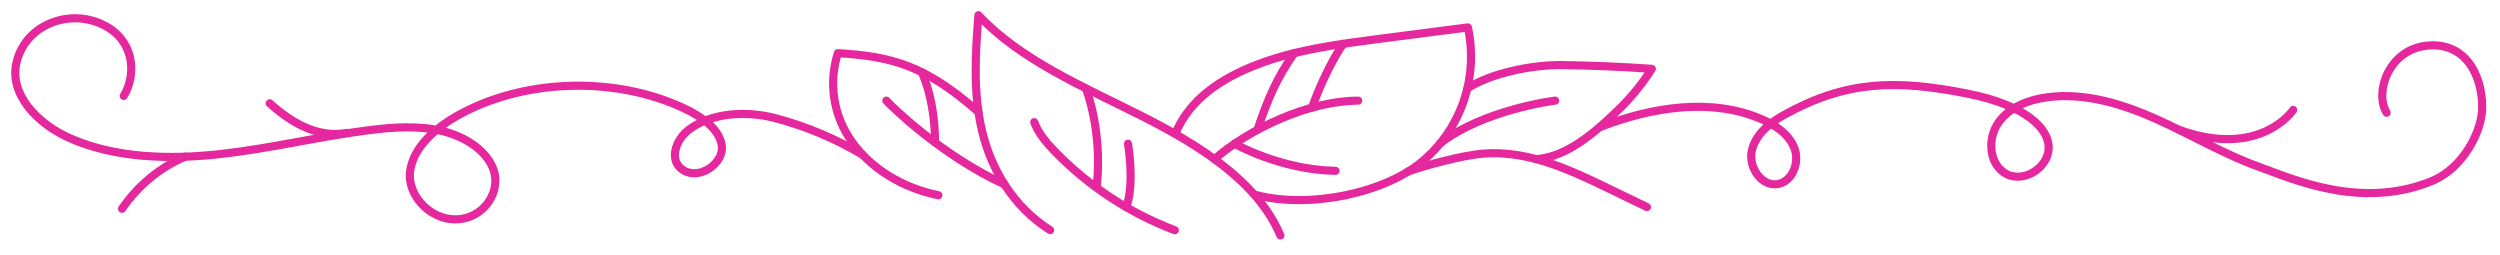 <?xml version="1.0" encoding="UTF-8"?> <svg xmlns="http://www.w3.org/2000/svg" width="922" height="94" viewBox="0 0 922 94" fill="none"> <path d="M433.629 48.88C438.899 36.68 450.129 28.88 464.299 23.56C478.469 18.24 494.019 16.23 509.359 14.24L541.359 10.11C543.273 18.829 542.84 27.899 540.103 36.395C537.365 44.891 532.423 52.509 525.779 58.47C511.779 71.19 482.899 77.14 463.159 71.9" stroke="#E5289D" stroke-width="3" stroke-linecap="round" stroke-linejoin="round"></path> <path d="M541.18 32.6C549.72 27 565 23.88 575.87 24C586.996 24.147 598.106 24.607 609.2 25.38C605.948 30.485 602.149 35.22 597.87 39.5C590 47.18 578.6 58 566.5 58.67" stroke="#E5289D" stroke-width="3" stroke-linecap="round" stroke-linejoin="round"></path> <path d="M447.898 58.67C460.668 47.6 482.488 37.21 500.898 37.11" stroke="#E5289D" stroke-width="3" stroke-linecap="round" stroke-linejoin="round"></path> <path d="M387.288 84.87C373.618 76.23 365.588 62.48 362.218 48.43C358.848 34.38 359.698 19.9 360.848 5.61C376.268 22.11 399.438 31.9 420.898 42.71C442.358 53.52 463.898 67.05 472.198 86.82" stroke="#E5289D" stroke-width="3" stroke-linecap="round" stroke-linejoin="round"></path> <path d="M360.879 41.351C341.219 24.001 328.779 20.811 308.999 19.601C307.25 25.091 306.814 30.916 307.726 36.605C308.638 42.295 310.872 47.691 314.249 52.361C321.139 62.101 332.889 69.361 346.059 72.001" stroke="#E5289D" stroke-width="3" stroke-linecap="round" stroke-linejoin="round"></path> <path d="M519.449 63.18C526.449 60.79 539.319 57.3 546.849 56.67C563.229 55.3 578.709 62.46 592.939 69.38L607.409 76.38" stroke="#E5289D" stroke-width="3" stroke-linecap="round" stroke-linejoin="round"></path> <path d="M318.248 57.16C308.083 51.101 297.115 46.503 285.668 43.5C274.998 40.78 262.258 41.57 253.998 47.88C248.858 51.8 246.508 59.68 252.268 62.93C258.408 66.4 267.028 59.93 266.208 53.78C265.388 47.63 258.938 43.11 252.488 40.05C227.378 28.16 194.428 28.89 170.108 41.88C160.868 46.81 152.388 54.14 151.228 63.25C150.068 72.36 159.578 82.43 170.348 80.7C179.198 79.28 184.418 70.42 182.178 63.13C179.938 55.84 171.938 50.5 163.298 48.38C154.658 46.26 145.398 46.85 136.488 47.96C117.918 50.28 99.798 54.77 81.188 56.83C62.578 58.89 42.838 58.36 26.188 51.15C13.648 45.74 3.298 34.64 6.098 23C9.218 10.07 22.888 4.38 34.098 7.63C49.218 12 51.058 26.5 45.628 35.38" stroke="#E5289D" stroke-width="3" stroke-linecap="round" stroke-linejoin="round"></path> <path d="M68.19 57.79C58.8 61.874 50.76 68.534 45 77" stroke="#E5289D" stroke-width="3" stroke-linecap="round" stroke-linejoin="round"></path> <path d="M127.999 49.001C117.999 50.861 108.509 46.241 99.469 38.101" stroke="#E5289D" stroke-width="3" stroke-linecap="round" stroke-linejoin="round"></path> <path d="M590.188 46.821C609.188 39.521 631.017 35.891 649.727 43.971C654.837 46.171 659.888 49.571 661.828 54.791C663.768 60.011 660.998 67.091 655.508 67.901C649.508 68.791 644.777 61.561 646.057 55.631C647.337 49.701 652.497 45.421 657.797 42.471C680.897 29.591 699.337 29.361 725.297 34.471C747.977 38.901 755.727 47.901 755.547 54.601C755.347 62.371 745.408 68.071 739.028 63.601C733.358 59.661 733.077 50.701 737.107 45.091C741.137 39.481 748.168 36.781 755.018 35.871C768.778 34.051 782.647 38.271 795.307 43.941C807.967 49.611 819.997 56.811 832.997 61.481C845.197 65.851 870.448 77.481 896.688 66.851C908.438 62.101 915.438 48.341 915.438 39.601C915.438 27.351 908.998 15.341 894.938 16.851C880.877 18.361 875.608 34.161 880.198 41.591" stroke="#E5289D" stroke-width="3" stroke-linecap="round" stroke-linejoin="round"></path> <path d="M845.717 40.54C845.717 40.54 833.717 58.67 803.637 47.89" stroke="#E5289D" stroke-width="3" stroke-linecap="round" stroke-linejoin="round"></path> <path d="M381.43 45.051C382.97 49.231 385.97 52.711 389.08 55.911C401.514 68.691 416.597 78.59 433.27 84.911" stroke="#E5289D" stroke-width="3" stroke-linecap="round" stroke-linejoin="round"></path> <path d="M477.318 19.601C470.878 28.681 467.318 37.091 463.758 47.891" stroke="#E5289D" stroke-width="3" stroke-linecap="round" stroke-linejoin="round"></path> <path d="M495.369 16.16C495.369 16.16 489.219 24.69 483.879 39.69" stroke="#E5289D" stroke-width="3" stroke-linecap="round" stroke-linejoin="round"></path> <path d="M400.449 32.58C400.449 32.58 406.559 47.58 404.559 67.98" stroke="#E5289D" stroke-width="3" stroke-linecap="round" stroke-linejoin="round"></path> <path d="M415.999 53C415.999 53 418.559 67.44 415.379 76.39" stroke="#E5289D" stroke-width="3" stroke-linecap="round" stroke-linejoin="round"></path> <path d="M455.297 53C455.297 53 472.217 62.67 492.547 63" stroke="#E5289D" stroke-width="3" stroke-linecap="round" stroke-linejoin="round"></path> <path d="M326.887 37.11C328.217 38.69 346.997 57.26 370.447 68" stroke="#E5289D" stroke-width="3" stroke-linecap="round" stroke-linejoin="round"></path> <path d="M573.55 37.11C573.55 37.11 547.05 40.35 531 53" stroke="#E5289D" stroke-width="3" stroke-linecap="round" stroke-linejoin="round"></path> <path d="M339.93 26.61C339.93 26.61 344.8 36.07 344.84 52.55" stroke="#E5289D" stroke-width="3" stroke-linecap="round" stroke-linejoin="round"></path> </svg> 